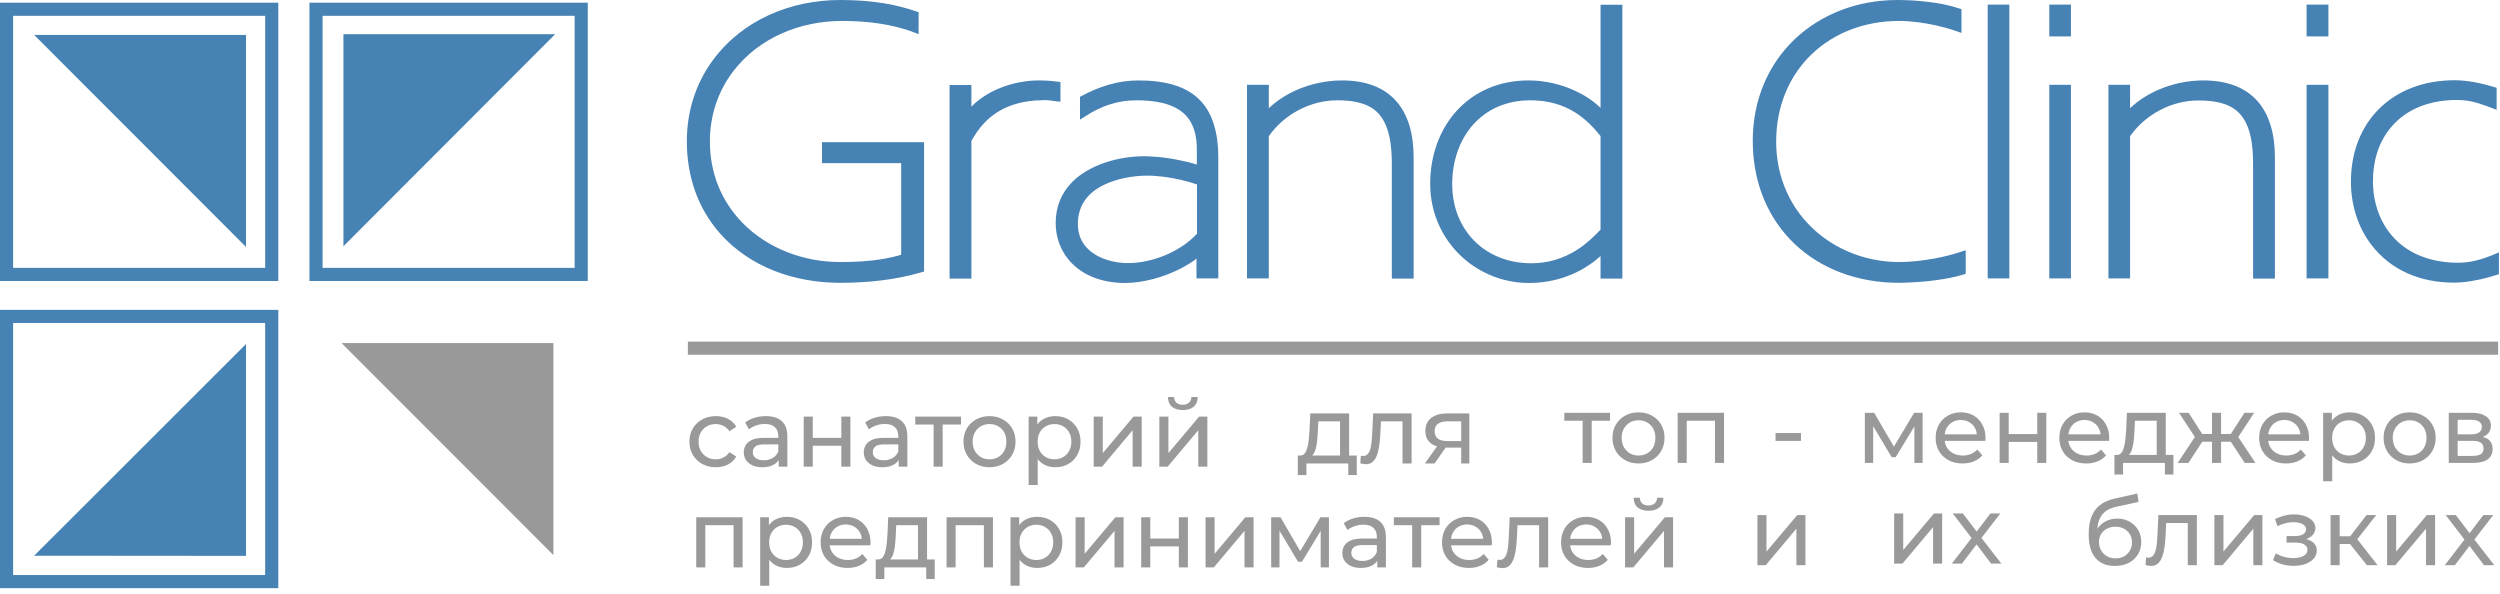 <?xml version="1.0" encoding="UTF-8"?> <svg xmlns="http://www.w3.org/2000/svg" width="1884" height="448" viewBox="0 0 1884 448" fill="none"> <path fill-rule="evenodd" clip-rule="evenodd" d="M1771.66 136.865C1771.66 117.502 1777.5 98.67 1790.76 84.214C1806.01 67.637 1827.49 60.475 1849.64 60.475C1859.59 60.475 1870.33 62.73 1879.75 65.647L1881.47 66.178V82.755L1878.02 81.429C1874.71 80.236 1871.26 78.909 1867.81 77.848C1862.37 76.124 1857.2 75.329 1851.5 75.329C1832.67 75.329 1814.23 81.164 1801.9 95.885C1792.22 107.29 1788.24 121.879 1788.24 136.599C1788.24 148.27 1791.02 159.808 1796.99 169.887C1808.93 189.78 1829.88 198.003 1852.43 198.003C1861.98 198.003 1870.99 195.35 1879.75 191.637L1883.19 190.178V206.623L1881.47 207.154C1879.75 207.684 1878.02 208.215 1876.3 208.745C1867.68 211.132 1858 212.989 1849.11 212.989C1824.58 212.989 1801.63 203.971 1786.65 183.945C1776.57 170.55 1771.66 153.84 1771.66 136.865ZM1738.24 63.923H1754.69V209.806H1738.24V63.923ZM1738.24 3.448H1754.69V27.453H1738.24V3.448ZM1605.22 102.649V209.806H1588.91V63.923H1605.22V81.562C1611.32 75.727 1618.75 71.085 1626.31 67.769C1636.92 63.127 1648.72 60.608 1660.39 60.608C1697.26 60.608 1714.37 82.755 1714.37 118.563V209.939H1697.92V123.735C1697.92 110.738 1696.6 93.365 1686.25 84.082C1678.43 77.053 1666.89 75.727 1656.81 75.727C1636.79 75.594 1616.89 86.071 1605.22 102.649ZM1544.35 63.923H1560.66V209.806H1544.35V63.923ZM1544.35 3.448H1560.66V27.453H1544.35V3.448ZM1497.93 3.448H1514.24V209.806H1497.93V3.448ZM1320.88 106.097C1320.88 43.632 1368.63 0 1430.03 0C1437.85 0 1445.68 0.53 1453.37 1.459C1461.06 2.387 1469.02 3.846 1476.45 6.366L1478.17 6.896V24.8L1474.72 23.607C1469.82 21.883 1464.64 20.424 1459.47 19.23C1450.32 17.241 1440.51 15.782 1431.22 15.782C1378.31 15.782 1338.52 53.048 1338.52 106.627C1338.52 133.549 1349.26 158.217 1369.95 175.59C1387.06 189.913 1408.94 197.472 1431.22 197.472C1439.84 197.472 1448.6 196.411 1457.08 194.953C1464.11 193.626 1471.14 192.035 1478.04 189.648L1481.35 188.587V206.358L1479.63 206.889C1473.26 208.878 1466.5 210.071 1460 211C1454.83 211.795 1449.52 212.326 1444.22 212.591C1439.98 212.856 1435.73 213.122 1431.36 213.122C1367.96 213.254 1320.88 170.285 1320.88 106.097ZM1206.17 102.516C1200.73 95.752 1194.89 89.784 1187.47 85.01C1177.12 78.379 1165.58 75.594 1153.25 75.594C1116.51 75.594 1094.37 103.709 1094.37 138.987C1094.37 153.442 1098.88 167.5 1108.29 178.508C1119.83 192.035 1136.41 198.401 1154.05 198.401C1166.38 198.401 1177.92 194.953 1188.39 188.322C1195.29 183.945 1200.6 178.905 1206.17 173.07V102.516ZM1206.17 192.963C1191.31 206.358 1172.21 213.254 1152.19 213.254C1135.35 213.254 1119.03 207.552 1105.77 197.074C1087.87 182.751 1077.79 161.532 1077.79 138.589C1077.79 94.957 1106.97 60.608 1151.92 60.608C1164.12 60.608 1176.33 63.393 1187.33 68.565C1193.96 71.615 1200.73 75.992 1206.17 81.297V3.581H1222.61V209.939H1206.17V192.963ZM956.176 102.649V209.806H939.731V63.923H956.176V81.562C962.276 75.727 969.703 71.085 977.262 67.769C987.872 63.127 999.675 60.608 1011.35 60.608C1048.21 60.608 1065.32 82.755 1065.32 118.563V209.939H1048.88V123.735C1048.88 110.738 1047.55 93.365 1037.21 83.949C1029.38 76.92 1017.84 75.594 1007.77 75.594C987.607 75.594 967.714 86.071 956.176 102.649ZM902.066 176.12V138.987C894.242 136.334 885.621 134.345 877.531 133.284C873.288 132.753 869.044 132.356 864.667 132.356C853.925 132.356 841.459 134.61 831.777 139.384C819.576 145.352 812.282 154.901 812.282 168.826C812.282 176.518 814.934 183.149 820.637 188.322C828.196 195.218 839.867 198.268 849.946 198.268C868.381 198.268 889.467 189.78 902.066 176.12ZM902.066 194.687C892.65 201.849 880.449 207.286 869.309 210.204C862.28 212.061 854.986 213.254 847.692 213.254C830.451 213.254 812.945 207.286 802.866 192.433C797.959 185.139 795.572 176.784 795.572 168.031C795.572 155.962 799.816 145.22 808.436 136.732C821.698 123.735 843.713 117.767 861.75 117.767C863.341 117.767 864.932 117.767 866.524 117.9C873.685 118.165 880.98 119.094 888.008 120.552C892.65 121.481 897.292 122.542 901.934 124.001V112.462C901.934 103.179 900.077 93.63 893.446 86.734C884.295 77.318 868.778 75.594 856.312 75.594C842.254 75.594 829.523 79.97 817.852 87.662L813.873 90.182V72.941L815.2 72.278C828.462 65.117 842.785 60.608 857.904 60.608C898.485 60.608 918.113 77.981 918.113 119.094V209.806H901.668V194.687H902.066ZM732.046 106.229V209.939H715.601V64.056H732.046V80.368C744.645 67.371 765.069 60.608 782.708 60.608C787.349 60.608 792.256 60.873 796.898 61.536L799.152 61.801V76.655L796.367 76.39C795.704 76.39 795.041 76.257 794.378 76.124C792.256 75.859 790.002 75.461 787.88 75.461C770.109 75.461 753.796 79.705 741.33 93.1C737.616 97.211 734.566 101.588 732.046 106.229ZM679.131 192.035V122.94H619.451V107.158H696.371V204.634L694.515 205.164C674.622 211 653.668 213.122 632.979 213.122C599.293 213.122 565.607 201.716 542.797 176.12C525.556 156.758 517.599 132.356 517.599 106.495C517.599 84.347 524.097 63.128 537.226 45.356C559.639 14.854 596.11 0 633.244 0C644.119 0 654.994 0.663 665.603 2.387C674.091 3.713 682.446 5.835 690.536 8.62L692.26 9.151V25.729L688.812 24.402C671.969 17.904 652.474 15.782 634.57 15.782C603.139 15.782 571.84 28.381 552.478 53.844C540.807 69.228 534.972 87.397 534.972 106.627C534.972 129.836 543.194 151.055 559.374 167.765C578.471 187.393 605.924 197.472 632.979 197.472C644.251 197.472 655.392 196.942 666.532 194.953C670.908 194.157 675.02 193.229 679.131 192.035Z" fill="#4682B4"></path> <path d="M257.384 258.539L417.06 418.347V258.539H257.384Z" fill="#999999"></path> <path fill-rule="evenodd" clip-rule="evenodd" d="M185.406 186.12L25.731 26.312H185.406V186.12Z" fill="#4682B4"></path> <path fill-rule="evenodd" clip-rule="evenodd" d="M258.807 185.589L418.349 25.781H258.807V185.589Z" fill="#4682B4"></path> <path fill-rule="evenodd" clip-rule="evenodd" d="M185.406 259.234L25.731 418.777L185.406 418.91V259.234Z" fill="#4682B4"></path> <path fill-rule="evenodd" clip-rule="evenodd" d="M433.043 11.916H243.101V201.858H433.043V11.916ZM233.208 2.023V211.751H442.936V2.023H233.208Z" fill="#4682B4"></path> <path fill-rule="evenodd" clip-rule="evenodd" d="M199.835 11.916H9.893V201.858H199.835V11.916ZM0 2.023V211.751H209.728V2.023H0Z" fill="#4682B4"></path> <path fill-rule="evenodd" clip-rule="evenodd" d="M199.835 243.412H9.893V433.354H199.835V243.412ZM0 233.52V443.247H209.728V233.52H0Z" fill="#4682B4"></path> <path fill-rule="evenodd" clip-rule="evenodd" d="M1882.6 267.334H518.38V257.441H1882.6V267.334Z" fill="#999999"></path> <path d="M539.48 352.123C535.634 352.123 532.191 351.292 529.152 349.63C526.161 347.968 523.81 345.688 522.101 342.792C520.391 339.895 519.536 336.571 519.536 332.82C519.536 329.068 520.391 325.744 522.101 322.848C523.81 319.951 526.161 317.696 529.152 316.081C532.191 314.419 535.634 313.588 539.48 313.588C542.899 313.588 545.938 314.277 548.598 315.654C551.304 316.983 553.394 318.978 554.866 321.637L549.666 324.985C548.431 323.133 546.912 321.779 545.107 320.925C543.35 320.022 541.451 319.571 539.409 319.571C536.94 319.571 534.732 320.117 532.785 321.21C530.838 322.302 529.295 323.845 528.155 325.839C527.015 327.786 526.446 330.113 526.446 332.82C526.446 335.527 527.015 337.877 528.155 339.871C529.295 341.866 530.838 343.409 532.785 344.501C534.732 345.593 536.94 346.14 539.409 346.14C541.451 346.14 543.35 345.712 545.107 344.857C546.912 343.955 548.431 342.578 549.666 340.726L554.866 344.003C553.394 346.614 551.304 348.632 548.598 350.057C545.938 351.434 542.899 352.123 539.48 352.123ZM586.868 351.695V343.718L586.512 342.222V328.617C586.512 325.721 585.657 323.489 583.947 321.922C582.285 320.307 579.769 319.5 576.397 319.5C574.165 319.5 571.981 319.88 569.844 320.64C567.707 321.352 565.903 322.326 564.431 323.56L561.582 318.432C563.529 316.865 565.855 315.678 568.562 314.87C571.316 314.016 574.189 313.588 577.181 313.588C582.357 313.588 586.345 314.847 589.147 317.363C591.949 319.88 593.349 323.726 593.349 328.902V351.695H586.868ZM574.474 352.123C571.672 352.123 569.203 351.648 567.066 350.698C564.977 349.748 563.362 348.443 562.223 346.781C561.083 345.071 560.513 343.148 560.513 341.011C560.513 338.969 560.988 337.117 561.938 335.455C562.935 333.793 564.526 332.464 566.71 331.466C568.942 330.469 571.933 329.971 575.685 329.971H587.651V334.885H575.97C572.551 334.885 570.248 335.455 569.061 336.595C567.873 337.735 567.28 339.112 567.28 340.726C567.28 342.578 568.016 344.074 569.488 345.214C570.96 346.306 573.002 346.852 575.614 346.852C578.178 346.852 580.41 346.282 582.309 345.142C584.256 344.003 585.657 342.341 586.512 340.156L587.865 344.857C586.963 347.089 585.372 348.87 583.093 350.2C580.813 351.482 577.94 352.123 574.474 352.123ZM605.662 351.695V313.944H612.5V329.971H634.011V313.944H640.849V351.695H634.011V335.883H612.5V351.695H605.662ZM677.294 351.695V343.718L676.938 342.222V328.617C676.938 325.721 676.083 323.489 674.374 321.922C672.712 320.307 670.195 319.5 666.824 319.5C664.592 319.5 662.407 319.88 660.271 320.64C658.134 321.352 656.329 322.326 654.857 323.56L652.008 318.432C653.955 316.865 656.282 315.678 658.988 314.87C661.743 314.016 664.616 313.588 667.607 313.588C672.783 313.588 676.772 314.847 679.573 317.363C682.375 319.88 683.776 323.726 683.776 328.902V351.695H677.294ZM664.9 352.123C662.099 352.123 659.63 351.648 657.493 350.698C655.403 349.748 653.789 348.443 652.649 346.781C651.51 345.071 650.94 343.148 650.94 341.011C650.94 338.969 651.415 337.117 652.364 335.455C653.361 333.793 654.952 332.464 657.137 331.466C659.368 330.469 662.36 329.971 666.111 329.971H678.078V334.885H666.396C662.977 334.885 660.674 335.455 659.487 336.595C658.3 337.735 657.706 339.112 657.706 340.726C657.706 342.578 658.442 344.074 659.914 345.214C661.387 346.306 663.428 346.852 666.04 346.852C668.604 346.852 670.836 346.282 672.736 345.142C674.682 344.003 676.083 342.341 676.938 340.156L678.291 344.857C677.389 347.089 675.798 348.87 673.519 350.2C671.24 351.482 668.367 352.123 664.9 352.123ZM703.568 351.695V318.147L705.277 319.928H689.75V313.944H724.224V319.928H708.768L710.406 318.147V351.695H703.568ZM745.716 352.123C741.917 352.123 738.545 351.292 735.601 349.63C732.657 347.968 730.33 345.688 728.621 342.792C726.911 339.848 726.057 336.524 726.057 332.82C726.057 329.068 726.911 325.744 728.621 322.848C730.33 319.951 732.657 317.696 735.601 316.081C738.545 314.419 741.917 313.588 745.716 313.588C749.467 313.588 752.815 314.419 755.759 316.081C758.75 317.696 761.077 319.951 762.739 322.848C764.449 325.697 765.303 329.021 765.303 332.82C765.303 336.571 764.449 339.895 762.739 342.792C761.077 345.688 758.75 347.968 755.759 349.63C752.815 351.292 749.467 352.123 745.716 352.123ZM745.716 346.14C748.137 346.14 750.298 345.593 752.197 344.501C754.144 343.409 755.664 341.866 756.756 339.871C757.848 337.83 758.394 335.479 758.394 332.82C758.394 330.113 757.848 327.786 756.756 325.839C755.664 323.845 754.144 322.302 752.197 321.21C750.298 320.117 748.137 319.571 745.716 319.571C743.294 319.571 741.133 320.117 739.234 321.21C737.334 322.302 735.815 323.845 734.675 325.839C733.536 327.786 732.966 330.113 732.966 332.82C732.966 335.479 733.536 337.83 734.675 339.871C735.815 341.866 737.334 343.409 739.234 344.501C741.133 345.593 743.294 346.14 745.716 346.14ZM795.192 352.123C792.058 352.123 789.186 351.41 786.574 349.986C784.01 348.514 781.944 346.353 780.377 343.504C778.857 340.655 778.098 337.094 778.098 332.82C778.098 328.546 778.834 324.985 780.306 322.136C781.825 319.286 783.867 317.15 786.431 315.725C789.043 314.3 791.963 313.588 795.192 313.588C798.896 313.588 802.173 314.395 805.022 316.01C807.871 317.624 810.127 319.88 811.789 322.777C813.451 325.626 814.282 328.974 814.282 332.82C814.282 336.666 813.451 340.038 811.789 342.934C810.127 345.831 807.871 348.086 805.022 349.701C802.173 351.315 798.896 352.123 795.192 352.123ZM775.177 365.514V313.944H781.73V324.13L781.303 332.891L782.015 341.652V365.514H775.177ZM794.623 346.14C797.044 346.14 799.205 345.593 801.104 344.501C803.051 343.409 804.571 341.866 805.663 339.871C806.803 337.83 807.372 335.479 807.372 332.82C807.372 330.113 806.803 327.786 805.663 325.839C804.571 323.845 803.051 322.302 801.104 321.21C799.205 320.117 797.044 319.571 794.623 319.571C792.248 319.571 790.088 320.117 788.141 321.21C786.241 322.302 784.722 323.845 783.582 325.839C782.49 327.786 781.944 330.113 781.944 332.82C781.944 335.479 782.49 337.83 783.582 339.871C784.722 341.866 786.241 343.409 788.141 344.501C790.088 345.593 792.248 346.14 794.623 346.14ZM824.216 351.695V313.944H831.054V341.438L854.203 313.944H860.4V351.695H853.562V324.201L830.484 351.695H824.216ZM873.673 351.695V313.944H880.511V341.438L903.66 313.944H909.857V351.695H903.019V324.201L879.941 351.695H873.673ZM891.337 309.03C887.871 309.03 885.14 308.199 883.146 306.537C881.199 304.827 880.202 302.382 880.154 299.2H884.784C884.832 301.005 885.425 302.429 886.565 303.474C887.752 304.518 889.319 305.041 891.266 305.041C893.213 305.041 894.78 304.518 895.967 303.474C897.154 302.429 897.772 301.005 897.819 299.2H902.591C902.544 302.382 901.523 304.827 899.528 306.537C897.534 308.199 894.804 309.03 891.337 309.03Z" fill="#999999"></path> <path d="M1009.87 346.068V317.506H993.485L993.129 324.771C993.034 327.145 992.868 329.448 992.63 331.68C992.44 333.864 992.108 335.883 991.633 337.734C991.206 339.586 990.564 341.106 989.71 342.293C988.855 343.48 987.715 344.216 986.291 344.501L979.524 343.29C980.996 343.338 982.183 342.863 983.086 341.866C983.988 340.821 984.676 339.396 985.151 337.592C985.673 335.788 986.053 333.746 986.291 331.466C986.528 329.14 986.718 326.742 986.861 324.272L987.43 311.522H1016.71V346.068H1009.87ZM978.028 358.035V343.29H1022.47V358.035H1016.06V349.273H984.51V358.035H978.028ZM1025.11 349.202L1025.54 343.433C1025.87 343.48 1026.18 343.528 1026.47 343.575C1026.75 343.623 1027.01 343.646 1027.25 343.646C1028.77 343.646 1029.96 343.124 1030.81 342.079C1031.72 341.035 1032.38 339.658 1032.81 337.948C1033.23 336.191 1033.54 334.221 1033.73 332.036C1033.92 329.852 1034.07 327.668 1034.16 325.483L1034.8 311.522H1063.79V349.273H1056.95V315.511L1058.59 317.506H1039.22L1040.78 315.44L1040.29 325.911C1040.14 329.235 1039.88 332.345 1039.5 335.241C1039.12 338.138 1038.53 340.679 1037.72 342.863C1036.96 345.047 1035.89 346.757 1034.52 347.991C1033.19 349.226 1031.45 349.843 1029.32 349.843C1028.7 349.843 1028.03 349.772 1027.32 349.63C1026.66 349.535 1025.92 349.392 1025.11 349.202ZM1101.16 349.273V336.025L1102.23 337.307H1090.19C1085.16 337.307 1081.22 336.239 1078.37 334.102C1075.57 331.965 1074.16 328.855 1074.16 324.771C1074.16 320.402 1075.66 317.102 1078.65 314.87C1081.69 312.638 1085.73 311.522 1090.76 311.522H1107.29V349.273H1101.16ZM1073.81 349.273L1084.06 334.814H1091.12L1081.14 349.273H1073.81ZM1101.16 333.888V315.582L1102.23 317.506H1090.97C1087.84 317.506 1085.42 318.099 1083.71 319.286C1082 320.426 1081.14 322.325 1081.14 324.985C1081.14 329.923 1084.33 332.392 1090.69 332.392H1102.23L1101.16 333.888Z" fill="#999999"></path> <path d="M1192.67 348.844V315.295L1194.38 317.076H1178.85V311.093H1213.32V317.076H1197.87L1199.51 315.295V348.844H1192.67ZM1234.82 349.271C1231.02 349.271 1227.65 348.44 1224.7 346.778C1221.76 345.116 1219.43 342.837 1217.72 339.94C1216.01 336.996 1215.16 333.672 1215.16 329.968C1215.16 326.217 1216.01 322.893 1217.72 319.996C1219.43 317.1 1221.76 314.844 1224.7 313.23C1227.65 311.568 1231.02 310.737 1234.82 310.737C1238.57 310.737 1241.92 311.568 1244.86 313.23C1247.85 314.844 1250.18 317.1 1251.84 319.996C1253.55 322.845 1254.4 326.169 1254.4 329.968C1254.4 333.72 1253.55 337.044 1251.84 339.94C1250.18 342.837 1247.85 345.116 1244.86 346.778C1241.92 348.44 1238.57 349.271 1234.82 349.271ZM1234.82 343.288C1237.24 343.288 1239.4 342.742 1241.3 341.65C1243.24 340.558 1244.76 339.014 1245.86 337.02C1246.95 334.978 1247.49 332.627 1247.49 329.968C1247.49 327.262 1246.95 324.935 1245.86 322.988C1244.76 320.994 1243.24 319.45 1241.3 318.358C1239.4 317.266 1237.24 316.72 1234.82 316.72C1232.39 316.72 1230.23 317.266 1228.33 318.358C1226.44 319.45 1224.92 320.994 1223.78 322.988C1222.64 324.935 1222.07 327.262 1222.07 329.968C1222.07 332.627 1222.64 334.978 1223.78 337.02C1224.92 339.014 1226.44 340.558 1228.33 341.65C1230.23 342.742 1232.39 343.288 1234.82 343.288ZM1264.28 348.844V311.093H1299.25V348.844H1292.41V315.366L1294.05 317.076H1269.48L1271.12 315.366V348.844H1264.28Z" fill="#999999"></path> <path d="M1405.36 348.844V311.093H1412.41L1428.65 339.014H1425.81L1442.47 311.093H1448.88V348.844H1442.69V318.785L1443.83 319.426L1428.58 344.57H1425.59L1410.28 318.928L1411.63 318.643V348.844H1405.36ZM1479 349.271C1474.97 349.271 1471.4 348.44 1468.32 346.778C1465.28 345.116 1462.9 342.837 1461.19 339.94C1459.53 337.044 1458.7 333.72 1458.7 329.968C1458.7 326.217 1459.51 322.893 1461.12 319.996C1462.79 317.1 1465.04 314.844 1467.89 313.23C1470.79 311.568 1474.04 310.737 1477.65 310.737C1481.3 310.737 1484.53 311.544 1487.34 313.158C1490.14 314.773 1492.32 317.052 1493.89 319.996C1495.5 322.893 1496.31 326.288 1496.31 330.182C1496.31 330.467 1496.29 330.799 1496.24 331.179C1496.24 331.559 1496.22 331.915 1496.17 332.248H1464.04V327.333H1492.61L1489.83 329.042C1489.88 326.621 1489.38 324.46 1488.33 322.561C1487.29 320.661 1485.84 319.189 1483.99 318.144C1482.18 317.052 1480.07 316.506 1477.65 316.506C1475.27 316.506 1473.16 317.052 1471.31 318.144C1469.46 319.189 1468.01 320.685 1466.96 322.632C1465.92 324.531 1465.4 326.716 1465.4 329.185V330.324C1465.4 332.841 1465.97 335.097 1467.11 337.091C1468.29 339.038 1469.93 340.558 1472.02 341.65C1474.11 342.742 1476.51 343.288 1479.22 343.288C1481.45 343.288 1483.47 342.908 1485.27 342.148C1487.12 341.389 1488.74 340.249 1490.11 338.729L1493.89 343.145C1492.18 345.14 1490.04 346.659 1487.48 347.704C1484.96 348.749 1482.14 349.271 1479 349.271ZM1506.92 348.844V311.093H1513.76V327.119H1535.27V311.093H1542.11V348.844H1535.27V333.031H1513.76V348.844H1506.92ZM1572.21 349.271C1568.17 349.271 1564.61 348.44 1561.53 346.778C1558.49 345.116 1556.11 342.837 1554.4 339.94C1552.74 337.044 1551.91 333.72 1551.91 329.968C1551.91 326.217 1552.72 322.893 1554.33 319.996C1555.99 317.1 1558.25 314.844 1561.1 313.23C1564 311.568 1567.25 310.737 1570.86 310.737C1574.51 310.737 1577.74 311.544 1580.54 313.158C1583.35 314.773 1585.53 317.052 1587.1 319.996C1588.71 322.893 1589.52 326.288 1589.52 330.182C1589.52 330.467 1589.5 330.799 1589.45 331.179C1589.45 331.559 1589.42 331.915 1589.38 332.248H1557.25V327.333H1585.82L1583.04 329.042C1583.08 326.621 1582.59 324.46 1581.54 322.561C1580.5 320.661 1579.05 319.189 1577.2 318.144C1575.39 317.052 1573.28 316.506 1570.86 316.506C1568.48 316.506 1566.37 317.052 1564.52 318.144C1562.67 319.189 1561.22 320.685 1560.17 322.632C1559.13 324.531 1558.61 326.716 1558.61 329.185V330.324C1558.61 332.841 1559.18 335.097 1560.32 337.091C1561.5 339.038 1563.14 340.558 1565.23 341.65C1567.32 342.742 1569.72 343.288 1572.42 343.288C1574.66 343.288 1576.67 342.908 1578.48 342.148C1580.33 341.389 1581.95 340.249 1583.32 338.729L1587.1 343.145C1585.39 345.14 1583.25 346.659 1580.69 347.704C1578.17 348.749 1575.34 349.271 1572.21 349.271ZM1625.29 345.638V317.076H1608.9L1608.55 324.341C1608.45 326.716 1608.29 329.019 1608.05 331.25C1607.86 333.435 1607.53 335.453 1607.05 337.305C1606.62 339.157 1605.98 340.676 1605.13 341.863C1604.27 343.051 1603.13 343.787 1601.71 344.071L1594.94 342.861C1596.41 342.908 1597.6 342.433 1598.5 341.436C1599.41 340.391 1600.09 338.967 1600.57 337.162C1601.09 335.358 1601.47 333.316 1601.71 331.037C1601.95 328.71 1602.14 326.312 1602.28 323.843L1602.85 311.093H1632.12V345.638H1625.29ZM1593.45 357.605V342.861H1637.89V357.605H1631.48V348.844H1599.93V357.605H1593.45ZM1691.6 348.844L1679.57 330.467L1685.19 327.048L1699.72 348.844H1691.6ZM1671.73 332.889V327.048H1683.98V332.889H1671.73ZM1685.83 330.752L1679.35 329.897L1691.39 311.093H1698.73L1685.83 330.752ZM1649.22 348.844H1641.1L1655.56 327.048L1661.19 330.467L1649.22 348.844ZM1673.8 348.844H1666.96V311.093H1673.8V348.844ZM1669.02 332.889H1656.84V327.048H1669.02V332.889ZM1654.99 330.752L1642.1 311.093H1649.37L1661.4 329.897L1654.99 330.752ZM1722.81 349.271C1718.77 349.271 1715.21 348.44 1712.12 346.778C1709.08 345.116 1706.71 342.837 1705 339.94C1703.34 337.044 1702.51 333.72 1702.51 329.968C1702.51 326.217 1703.31 322.893 1704.93 319.996C1706.59 317.1 1708.84 314.844 1711.69 313.23C1714.59 311.568 1717.84 310.737 1721.45 310.737C1725.11 310.737 1728.34 311.544 1731.14 313.158C1733.94 314.773 1736.13 317.052 1737.69 319.996C1739.31 322.893 1740.11 326.288 1740.11 330.182C1740.11 330.467 1740.09 330.799 1740.04 331.179C1740.04 331.559 1740.02 331.915 1739.97 332.248H1707.85V327.333H1736.41L1733.63 329.042C1733.68 326.621 1733.18 324.46 1732.14 322.561C1731.09 320.661 1729.64 319.189 1727.79 318.144C1725.99 317.052 1723.87 316.506 1721.45 316.506C1719.08 316.506 1716.96 317.052 1715.11 318.144C1713.26 319.189 1711.81 320.685 1710.77 322.632C1709.72 324.531 1709.2 326.716 1709.2 329.185V330.324C1709.2 332.841 1709.77 335.097 1710.91 337.091C1712.1 339.038 1713.74 340.558 1715.83 341.65C1717.91 342.742 1720.31 343.288 1723.02 343.288C1725.25 343.288 1727.27 342.908 1729.07 342.148C1730.93 341.389 1732.54 340.249 1733.92 338.729L1737.69 343.145C1735.98 345.14 1733.85 346.659 1731.28 347.704C1728.77 348.749 1725.94 349.271 1722.81 349.271ZM1770.74 349.271C1767.6 349.271 1764.73 348.559 1762.12 347.134C1759.55 345.662 1757.49 343.502 1755.92 340.653C1754.4 337.803 1753.64 334.242 1753.64 329.968C1753.64 325.695 1754.38 322.133 1755.85 319.284C1757.37 316.435 1759.41 314.298 1761.98 312.873C1764.59 311.449 1767.51 310.737 1770.74 310.737C1774.44 310.737 1777.72 311.544 1780.57 313.158C1783.42 314.773 1785.67 317.028 1787.33 319.925C1789 322.774 1789.83 326.122 1789.83 329.968C1789.83 333.815 1789 337.186 1787.33 340.083C1785.67 342.979 1783.42 345.235 1780.57 346.849C1777.72 348.464 1774.44 349.271 1770.74 349.271ZM1750.72 362.662V311.093H1757.28V321.278L1756.85 330.039L1757.56 338.801V362.662H1750.72ZM1770.17 343.288C1772.59 343.288 1774.75 342.742 1776.65 341.65C1778.6 340.558 1780.12 339.014 1781.21 337.02C1782.35 334.978 1782.92 332.627 1782.92 329.968C1782.92 327.262 1782.35 324.935 1781.21 322.988C1780.12 320.994 1778.6 319.45 1776.65 318.358C1774.75 317.266 1772.59 316.72 1770.17 316.72C1767.79 316.72 1765.63 317.266 1763.69 318.358C1761.79 319.45 1760.27 320.994 1759.13 322.988C1758.03 324.935 1757.49 327.262 1757.49 329.968C1757.49 332.627 1758.03 334.978 1759.13 337.02C1760.27 339.014 1761.79 340.558 1763.69 341.65C1765.63 342.742 1767.79 343.288 1770.17 343.288ZM1815.93 349.271C1812.13 349.271 1808.76 348.44 1805.82 346.778C1802.87 345.116 1800.54 342.837 1798.84 339.94C1797.13 336.996 1796.27 333.672 1796.27 329.968C1796.27 326.217 1797.13 322.893 1798.84 319.996C1800.54 317.1 1802.87 314.844 1805.82 313.23C1808.76 311.568 1812.13 310.737 1815.93 310.737C1819.68 310.737 1823.03 311.568 1825.97 313.23C1828.96 314.844 1831.29 317.1 1832.95 319.996C1834.66 322.845 1835.52 326.169 1835.52 329.968C1835.52 333.72 1834.66 337.044 1832.95 339.94C1831.29 342.837 1828.96 345.116 1825.97 346.778C1823.03 348.44 1819.68 349.271 1815.93 349.271ZM1815.93 343.288C1818.35 343.288 1820.51 342.742 1822.41 341.65C1824.36 340.558 1825.88 339.014 1826.97 337.02C1828.06 334.978 1828.61 332.627 1828.61 329.968C1828.61 327.262 1828.06 324.935 1826.97 322.988C1825.88 320.994 1824.36 319.45 1822.41 318.358C1820.51 317.266 1818.35 316.72 1815.93 316.72C1813.51 316.72 1811.35 317.266 1809.45 318.358C1807.55 319.45 1806.03 320.994 1804.89 322.988C1803.75 324.935 1803.18 327.262 1803.18 329.968C1803.18 332.627 1803.75 334.978 1804.89 337.02C1806.03 339.014 1807.55 340.558 1809.45 341.65C1811.35 342.742 1813.51 343.288 1815.93 343.288ZM1845.39 348.844V311.093H1862.91C1867.33 311.093 1870.8 311.948 1873.31 313.657C1875.88 315.319 1877.16 317.693 1877.16 320.78C1877.16 323.866 1875.95 326.264 1873.53 327.974C1871.15 329.636 1867.99 330.467 1864.05 330.467L1865.12 328.615C1869.63 328.615 1872.98 329.446 1875.17 331.108C1877.35 332.77 1878.44 335.215 1878.44 338.444C1878.44 341.721 1877.21 344.285 1874.74 346.137C1872.32 347.942 1868.59 348.844 1863.55 348.844H1845.39ZM1852.09 343.573H1863.06C1865.91 343.573 1868.04 343.145 1869.47 342.291C1870.89 341.389 1871.6 339.964 1871.6 338.017C1871.6 336.023 1870.94 334.574 1869.61 333.672C1868.33 332.722 1866.29 332.248 1863.48 332.248H1852.09V343.573ZM1852.09 327.333H1862.34C1864.96 327.333 1866.93 326.858 1868.26 325.908C1869.63 324.911 1870.32 323.534 1870.32 321.777C1870.32 319.973 1869.63 318.619 1868.26 317.717C1866.93 316.815 1864.96 316.364 1862.34 316.364H1852.09V327.333Z" fill="#999999"></path> <path d="M1338.04 332.248V326.336H1357.2V332.248H1338.04Z" fill="#999999"></path> <path d="M524.673 427.574V389.823H559.646V427.574H552.808V394.097L554.446 395.806H529.873L531.511 394.097V427.574H524.673ZM592.892 428.002C589.758 428.002 586.886 427.289 584.274 425.865C581.71 424.393 579.644 422.232 578.077 419.383C576.557 416.534 575.798 412.972 575.798 408.699C575.798 404.425 576.534 400.864 578.006 398.014C579.525 395.165 581.567 393.029 584.131 391.604C586.743 390.179 589.663 389.467 592.892 389.467C596.596 389.467 599.873 390.274 602.722 391.889C605.571 393.503 607.827 395.759 609.489 398.656C611.151 401.505 611.982 404.852 611.982 408.699C611.982 412.545 611.151 415.917 609.489 418.813C607.827 421.71 605.571 423.965 602.722 425.58C599.873 427.194 596.596 428.002 592.892 428.002ZM572.877 441.392V389.823H579.43V400.009L579.003 408.77L579.715 417.531V441.392H572.877ZM592.323 422.018C594.744 422.018 596.905 421.472 598.804 420.38C600.751 419.288 602.271 417.745 603.363 415.75C604.503 413.708 605.072 411.358 605.072 408.699C605.072 405.992 604.503 403.665 603.363 401.718C602.271 399.724 600.751 398.181 598.804 397.089C596.905 395.996 594.744 395.45 592.323 395.45C589.948 395.45 587.788 395.996 585.841 397.089C583.941 398.181 582.422 399.724 581.282 401.718C580.19 403.665 579.644 405.992 579.644 408.699C579.644 411.358 580.19 413.708 581.282 415.75C582.422 417.745 583.941 419.288 585.841 420.38C587.788 421.472 589.948 422.018 592.323 422.018ZM638.726 428.002C634.69 428.002 631.128 427.171 628.042 425.509C625.003 423.847 622.629 421.567 620.919 418.671C619.257 415.774 618.426 412.45 618.426 408.699C618.426 404.947 619.233 401.623 620.848 398.727C622.51 395.83 624.765 393.575 627.615 391.96C630.511 390.298 633.764 389.467 637.373 389.467C641.029 389.467 644.258 390.274 647.06 391.889C649.862 393.503 652.046 395.783 653.613 398.727C655.227 401.623 656.035 405.019 656.035 408.912C656.035 409.197 656.011 409.53 655.963 409.91C655.963 410.289 655.94 410.646 655.892 410.978H623.768V406.063H652.331L649.553 407.773C649.6 405.351 649.102 403.19 648.057 401.291C647.012 399.392 645.564 397.92 643.712 396.875C641.908 395.783 639.795 395.237 637.373 395.237C634.999 395.237 632.885 395.783 631.034 396.875C629.182 397.92 627.733 399.415 626.689 401.362C625.644 403.262 625.122 405.446 625.122 407.915V409.055C625.122 411.572 625.691 413.827 626.831 415.822C628.018 417.768 629.656 419.288 631.746 420.38C633.835 421.472 636.233 422.018 638.94 422.018C641.172 422.018 643.19 421.639 644.994 420.879C646.846 420.119 648.461 418.979 649.838 417.46L653.613 421.876C651.903 423.87 649.767 425.39 647.202 426.435C644.686 427.479 641.86 428.002 638.726 428.002ZM691.801 424.369V395.806H675.419L675.063 403.072C674.968 405.446 674.801 407.749 674.564 409.981C674.374 412.165 674.042 414.183 673.567 416.035C673.139 417.887 672.498 419.407 671.644 420.594C670.789 421.781 669.649 422.517 668.225 422.802L661.458 421.591C662.93 421.639 664.117 421.164 665.019 420.166C665.922 419.122 666.61 417.697 667.085 415.893C667.607 414.088 667.987 412.046 668.225 409.767C668.462 407.44 668.652 405.042 668.794 402.573L669.364 389.823H698.639V424.369H691.801ZM659.962 436.335V421.591H704.409V436.335H697.998V427.574H666.444V436.335H659.962ZM713.317 427.574V389.823H748.29V427.574H741.452V394.097L743.09 395.806H718.516L720.155 394.097V427.574H713.317ZM781.536 428.002C778.402 428.002 775.529 427.289 772.917 425.865C770.353 424.393 768.288 422.232 766.721 419.383C765.201 416.534 764.441 412.972 764.441 408.699C764.441 404.425 765.177 400.864 766.649 398.014C768.169 395.165 770.211 393.029 772.775 391.604C775.387 390.179 778.307 389.467 781.536 389.467C785.24 389.467 788.516 390.274 791.365 391.889C794.215 393.503 796.47 395.759 798.132 398.656C799.794 401.505 800.625 404.852 800.625 408.699C800.625 412.545 799.794 415.917 798.132 418.813C796.47 421.71 794.215 423.965 791.365 425.58C788.516 427.194 785.24 428.002 781.536 428.002ZM761.521 441.392V389.823H768.074V400.009L767.646 408.77L768.359 417.531V441.392H761.521ZM780.966 422.018C783.388 422.018 785.549 421.472 787.448 420.38C789.395 419.288 790.914 417.745 792.007 415.75C793.146 413.708 793.716 411.358 793.716 408.699C793.716 405.992 793.146 403.665 792.007 401.718C790.914 399.724 789.395 398.181 787.448 397.089C785.549 395.996 783.388 395.45 780.966 395.45C778.592 395.45 776.431 395.996 774.484 397.089C772.585 398.181 771.065 399.724 769.926 401.718C768.834 403.665 768.288 405.992 768.288 408.699C768.288 411.358 768.834 413.708 769.926 415.75C771.065 417.745 772.585 419.288 774.484 420.38C776.431 421.472 778.592 422.018 780.966 422.018ZM810.56 427.574V389.823H817.398V417.317L840.547 389.823H846.744V427.574H839.906V400.08L816.828 427.574H810.56ZM860.016 427.574V389.823H866.854V405.85H888.365V389.823H895.203V427.574H888.365V411.762H866.854V427.574H860.016ZM908.499 427.574V389.823H915.337V417.317L938.486 389.823H944.683V427.574H937.845V400.08L914.767 427.574H908.499ZM957.955 427.574V389.823H965.007L981.247 417.745H978.398L995.065 389.823H1001.48V427.574H995.279V397.516L996.418 398.157L981.175 423.301H978.184L962.87 397.658L964.223 397.373V427.574H957.955ZM1037.93 427.574V419.597L1037.58 418.101V404.496C1037.58 401.6 1036.72 399.368 1035.01 397.801C1033.35 396.186 1030.83 395.379 1027.46 395.379C1025.23 395.379 1023.05 395.759 1020.91 396.519C1018.77 397.231 1016.97 398.204 1015.5 399.439L1012.65 394.311C1014.59 392.744 1016.92 391.556 1019.63 390.749C1022.38 389.894 1025.26 389.467 1028.25 389.467C1033.42 389.467 1037.41 390.725 1040.21 393.242C1043.01 395.759 1044.42 399.605 1044.42 404.781V427.574H1037.93ZM1025.54 428.002C1022.74 428.002 1020.27 427.527 1018.13 426.577C1016.04 425.627 1014.43 424.321 1013.29 422.659C1012.15 420.95 1011.58 419.027 1011.58 416.89C1011.58 414.848 1012.05 412.996 1013 411.334C1014 409.672 1015.59 408.343 1017.78 407.345C1020.01 406.348 1023 405.85 1026.75 405.85H1038.72V410.764H1027.04C1023.62 410.764 1021.31 411.334 1020.13 412.474C1018.94 413.613 1018.35 414.991 1018.35 416.605C1018.35 418.457 1019.08 419.953 1020.55 421.092C1022.03 422.185 1024.07 422.731 1026.68 422.731C1029.24 422.731 1031.48 422.161 1033.38 421.021C1035.32 419.882 1036.72 418.22 1037.58 416.035L1038.93 420.736C1038.03 422.968 1036.44 424.749 1034.16 426.078C1031.88 427.361 1029.01 428.002 1025.54 428.002ZM1064.21 427.574V394.026L1065.92 395.806H1050.39V389.823H1084.86V395.806H1069.41L1071.05 394.026V427.574H1064.21ZM1107 428.002C1102.96 428.002 1099.4 427.171 1096.31 425.509C1093.27 423.847 1090.9 421.567 1089.19 418.671C1087.53 415.774 1086.7 412.45 1086.7 408.699C1086.7 404.947 1087.5 401.623 1089.12 398.727C1090.78 395.83 1093.04 393.575 1095.88 391.96C1098.78 390.298 1102.03 389.467 1105.64 389.467C1109.3 389.467 1112.53 390.274 1115.33 391.889C1118.13 393.503 1120.32 395.783 1121.88 398.727C1123.5 401.623 1124.3 405.019 1124.3 408.912C1124.3 409.197 1124.28 409.53 1124.23 409.91C1124.23 410.289 1124.21 410.646 1124.16 410.978H1092.04V406.063H1120.6L1117.82 407.773C1117.87 405.351 1117.37 403.19 1116.33 401.291C1115.28 399.392 1113.83 397.92 1111.98 396.875C1110.18 395.783 1108.06 395.237 1105.64 395.237C1103.27 395.237 1101.16 395.783 1099.3 396.875C1097.45 397.92 1096 399.415 1094.96 401.362C1093.91 403.262 1093.39 405.446 1093.39 407.915V409.055C1093.39 411.572 1093.96 413.827 1095.1 415.822C1096.29 417.768 1097.93 419.288 1100.02 420.38C1102.11 421.472 1104.5 422.018 1107.21 422.018C1109.44 422.018 1111.46 421.639 1113.26 420.879C1115.12 420.119 1116.73 418.979 1118.11 417.46L1121.88 421.876C1120.17 423.87 1118.04 425.39 1115.47 426.435C1112.96 427.479 1110.13 428.002 1107 428.002ZM1128.02 427.503L1128.45 421.734C1128.78 421.781 1129.09 421.828 1129.37 421.876C1129.66 421.923 1129.92 421.947 1130.16 421.947C1131.67 421.947 1132.86 421.425 1133.72 420.38C1134.62 419.335 1135.28 417.958 1135.71 416.249C1136.14 414.492 1136.45 412.521 1136.64 410.337C1136.83 408.153 1136.97 405.968 1137.06 403.784L1137.71 389.823H1166.7V427.574H1159.86V393.812L1161.5 395.806H1142.12L1143.69 393.741L1143.19 404.211C1143.05 407.535 1142.79 410.646 1142.41 413.542C1142.03 416.439 1141.43 418.979 1140.63 421.164C1139.87 423.348 1138.8 425.057 1137.42 426.292C1136.09 427.527 1134.36 428.144 1132.22 428.144C1131.6 428.144 1130.94 428.073 1130.23 427.93C1129.56 427.835 1128.83 427.693 1128.02 427.503ZM1196.73 428.002C1192.69 428.002 1189.13 427.171 1186.04 425.509C1183 423.847 1180.63 421.567 1178.92 418.671C1177.26 415.774 1176.43 412.45 1176.43 408.699C1176.43 404.947 1177.23 401.623 1178.85 398.727C1180.51 395.83 1182.77 393.575 1185.62 391.96C1188.51 390.298 1191.76 389.467 1195.37 389.467C1199.03 389.467 1202.26 390.274 1205.06 391.889C1207.86 393.503 1210.05 395.783 1211.61 398.727C1213.23 401.623 1214.04 405.019 1214.04 408.912C1214.04 409.197 1214.01 409.53 1213.96 409.91C1213.96 410.289 1213.94 410.646 1213.89 410.978H1181.77V406.063H1210.33L1207.55 407.773C1207.6 405.351 1207.1 403.19 1206.06 401.291C1205.01 399.392 1203.56 397.92 1201.71 396.875C1199.91 395.783 1197.8 395.237 1195.37 395.237C1193 395.237 1190.89 395.783 1189.03 396.875C1187.18 397.92 1185.73 399.415 1184.69 401.362C1183.64 403.262 1183.12 405.446 1183.12 407.915V409.055C1183.12 411.572 1183.69 413.827 1184.83 415.822C1186.02 417.768 1187.66 419.288 1189.75 420.38C1191.84 421.472 1194.23 422.018 1196.94 422.018C1199.17 422.018 1201.19 421.639 1203 420.879C1204.85 420.119 1206.46 418.979 1207.84 417.46L1211.61 421.876C1209.9 423.87 1207.77 425.39 1205.2 426.435C1202.69 427.479 1199.86 428.002 1196.73 428.002ZM1224.64 427.574V389.823H1231.48V417.317L1254.63 389.823H1260.83V427.574H1253.99V400.08L1230.91 427.574H1224.64ZM1242.31 384.908C1238.84 384.908 1236.11 384.078 1234.12 382.416C1232.17 380.706 1231.17 378.261 1231.13 375.079H1235.76C1235.8 376.883 1236.4 378.308 1237.54 379.353C1238.72 380.397 1240.29 380.92 1242.24 380.92C1244.18 380.92 1245.75 380.397 1246.94 379.353C1248.13 378.308 1248.74 376.883 1248.79 375.079H1253.56C1253.51 378.261 1252.49 380.706 1250.5 382.416C1248.51 384.078 1245.77 384.908 1242.31 384.908Z" fill="#999999"></path> <path d="M1593.7 426.488C1590.56 426.488 1587.78 425.989 1585.36 424.992C1582.99 423.995 1580.95 422.523 1579.24 420.576C1577.53 418.581 1576.22 416.088 1575.32 413.097C1574.46 410.058 1574.04 406.496 1574.04 402.413C1574.04 399.184 1574.32 396.287 1574.89 393.723C1575.46 391.159 1576.27 388.879 1577.31 386.885C1578.4 384.89 1579.73 383.157 1581.3 381.685C1582.92 380.213 1584.72 379.002 1586.71 378.053C1588.76 377.055 1590.99 376.296 1593.41 375.773L1610.65 371.927L1611.64 378.266L1595.76 381.685C1594.81 381.875 1593.67 382.16 1592.34 382.54C1591.01 382.92 1589.66 383.513 1588.28 384.321C1586.9 385.08 1585.62 386.149 1584.44 387.526C1583.25 388.903 1582.3 390.707 1581.59 392.939C1580.87 395.124 1580.52 397.83 1580.52 401.059C1580.52 401.962 1580.54 402.65 1580.59 403.125C1580.64 403.6 1580.68 404.075 1580.73 404.549C1580.83 405.024 1580.9 405.737 1580.95 406.686L1578.1 403.766C1578.86 401.154 1580.07 398.875 1581.73 396.928C1583.39 394.981 1585.39 393.485 1587.71 392.441C1590.09 391.349 1592.67 390.802 1595.48 390.802C1598.99 390.802 1602.1 391.562 1604.81 393.082C1607.56 394.601 1609.72 396.691 1611.29 399.35C1612.86 402.009 1613.64 405.048 1613.64 408.467C1613.64 411.933 1612.81 415.044 1611.15 417.798C1609.53 420.505 1607.23 422.641 1604.24 424.208C1601.25 425.728 1597.73 426.488 1593.7 426.488ZM1594.34 420.79C1596.76 420.79 1598.89 420.267 1600.75 419.223C1602.6 418.13 1604.05 416.682 1605.09 414.878C1606.14 413.026 1606.66 410.96 1606.66 408.681C1606.66 406.401 1606.14 404.383 1605.09 402.626C1604.05 400.869 1602.6 399.492 1600.75 398.495C1598.89 397.45 1596.71 396.928 1594.19 396.928C1591.82 396.928 1589.68 397.427 1587.78 398.424C1585.88 399.374 1584.41 400.727 1583.37 402.484C1582.32 404.193 1581.8 406.188 1581.8 408.467C1581.8 410.746 1582.32 412.836 1583.37 414.735C1584.46 416.587 1585.93 418.059 1587.78 419.151C1589.68 420.243 1591.87 420.79 1594.34 420.79ZM1616.86 425.847L1617.29 420.077C1617.62 420.125 1617.93 420.172 1618.21 420.22C1618.5 420.267 1618.76 420.291 1619 420.291C1620.52 420.291 1621.7 419.769 1622.56 418.724C1623.46 417.679 1624.12 416.302 1624.55 414.593C1624.98 412.836 1625.29 410.865 1625.48 408.681C1625.67 406.496 1625.81 404.312 1625.9 402.128L1626.55 388.167H1655.54V425.918H1648.7V392.156L1650.34 394.15H1630.96L1632.53 392.085L1632.03 402.555C1631.89 405.879 1631.63 408.989 1631.25 411.886C1630.87 414.783 1630.27 417.323 1629.47 419.507C1628.71 421.692 1627.64 423.401 1626.26 424.636C1624.93 425.87 1623.2 426.488 1621.06 426.488C1620.44 426.488 1619.78 426.417 1619.07 426.274C1618.4 426.179 1617.67 426.037 1616.86 425.847ZM1668.76 425.918V388.167H1675.6V415.661L1698.74 388.167H1704.94V425.918H1698.1V398.424L1675.03 425.918H1668.76ZM1728.63 426.417C1725.78 426.417 1722.98 426.06 1720.22 425.348C1717.52 424.588 1715.09 423.52 1712.96 422.143L1715.02 416.943C1716.83 418.083 1718.89 418.985 1721.22 419.65C1723.55 420.267 1725.9 420.576 1728.27 420.576C1730.46 420.576 1732.33 420.315 1733.9 419.792C1735.51 419.27 1736.75 418.558 1737.6 417.655C1738.46 416.706 1738.89 415.614 1738.89 414.379C1738.89 412.622 1738.1 411.269 1736.53 410.319C1734.97 409.369 1732.78 408.894 1729.98 408.894H1723.14V403.98H1729.55C1731.22 403.98 1732.66 403.79 1733.9 403.41C1735.13 403.03 1736.08 402.46 1736.75 401.7C1737.46 400.893 1737.82 399.967 1737.82 398.922C1737.82 397.783 1737.41 396.809 1736.61 396.002C1735.8 395.195 1734.66 394.578 1733.19 394.15C1731.76 393.723 1730.08 393.509 1728.13 393.509C1726.23 393.557 1724.28 393.818 1722.29 394.293C1720.34 394.767 1718.35 395.504 1716.31 396.501L1714.45 391.159C1716.73 390.066 1718.96 389.235 1721.15 388.666C1723.38 388.048 1725.59 387.716 1727.77 387.668C1731.05 387.573 1733.97 387.953 1736.53 388.808C1739.1 389.615 1741.12 390.802 1742.59 392.369C1744.11 393.936 1744.87 395.788 1744.87 397.925C1744.87 399.73 1744.3 401.344 1743.16 402.769C1742.02 404.146 1740.5 405.238 1738.6 406.045C1736.7 406.853 1734.52 407.256 1732.05 407.256L1732.33 405.618C1736.56 405.618 1739.88 406.449 1742.3 408.111C1744.73 409.773 1745.94 412.028 1745.94 414.878C1745.94 417.157 1745.18 419.175 1743.66 420.932C1742.14 422.641 1740.07 423.995 1737.46 424.992C1734.9 425.942 1731.95 426.417 1728.63 426.417ZM1783.68 425.918L1769.08 407.541L1774.71 404.122L1791.73 425.918H1783.68ZM1756.33 425.918V388.167H1763.17V425.918H1756.33ZM1761.1 409.963V404.122H1773.57V409.963H1761.1ZM1775.28 407.826L1768.94 406.971L1783.4 388.167H1790.74L1775.28 407.826ZM1798.9 425.918V388.167H1805.74V415.661L1828.89 388.167H1835.09V425.918H1828.25V398.424L1805.17 425.918H1798.9ZM1842.38 425.918L1858.62 404.834L1858.54 408.325L1843.09 388.167H1850.71L1862.53 403.695H1859.61L1871.44 388.167H1878.92L1863.25 408.467L1863.32 404.834L1879.7 425.918H1871.94L1859.47 409.393L1862.25 409.82L1850 425.918H1842.38Z" fill="#999999"></path> <path d="M1324.4 425.918V388.167H1331.24V415.661L1354.39 388.167H1360.58V425.918H1353.75V398.424L1330.67 425.918H1324.4Z" fill="#999999"></path> <path d="M1427.43 424.723V386.972H1434.27V414.466L1457.42 386.972H1463.61V424.723H1456.77V397.229L1433.7 424.723H1427.43ZM1470.9 424.723L1487.14 403.639L1487.07 407.129L1471.61 386.972H1479.24L1491.06 402.499H1488.14L1499.96 386.972H1507.44L1491.77 407.272L1491.84 403.639L1508.23 424.723H1500.46L1488 408.198L1490.77 408.625L1478.52 424.723H1470.9Z" fill="#999999"></path> </svg> 